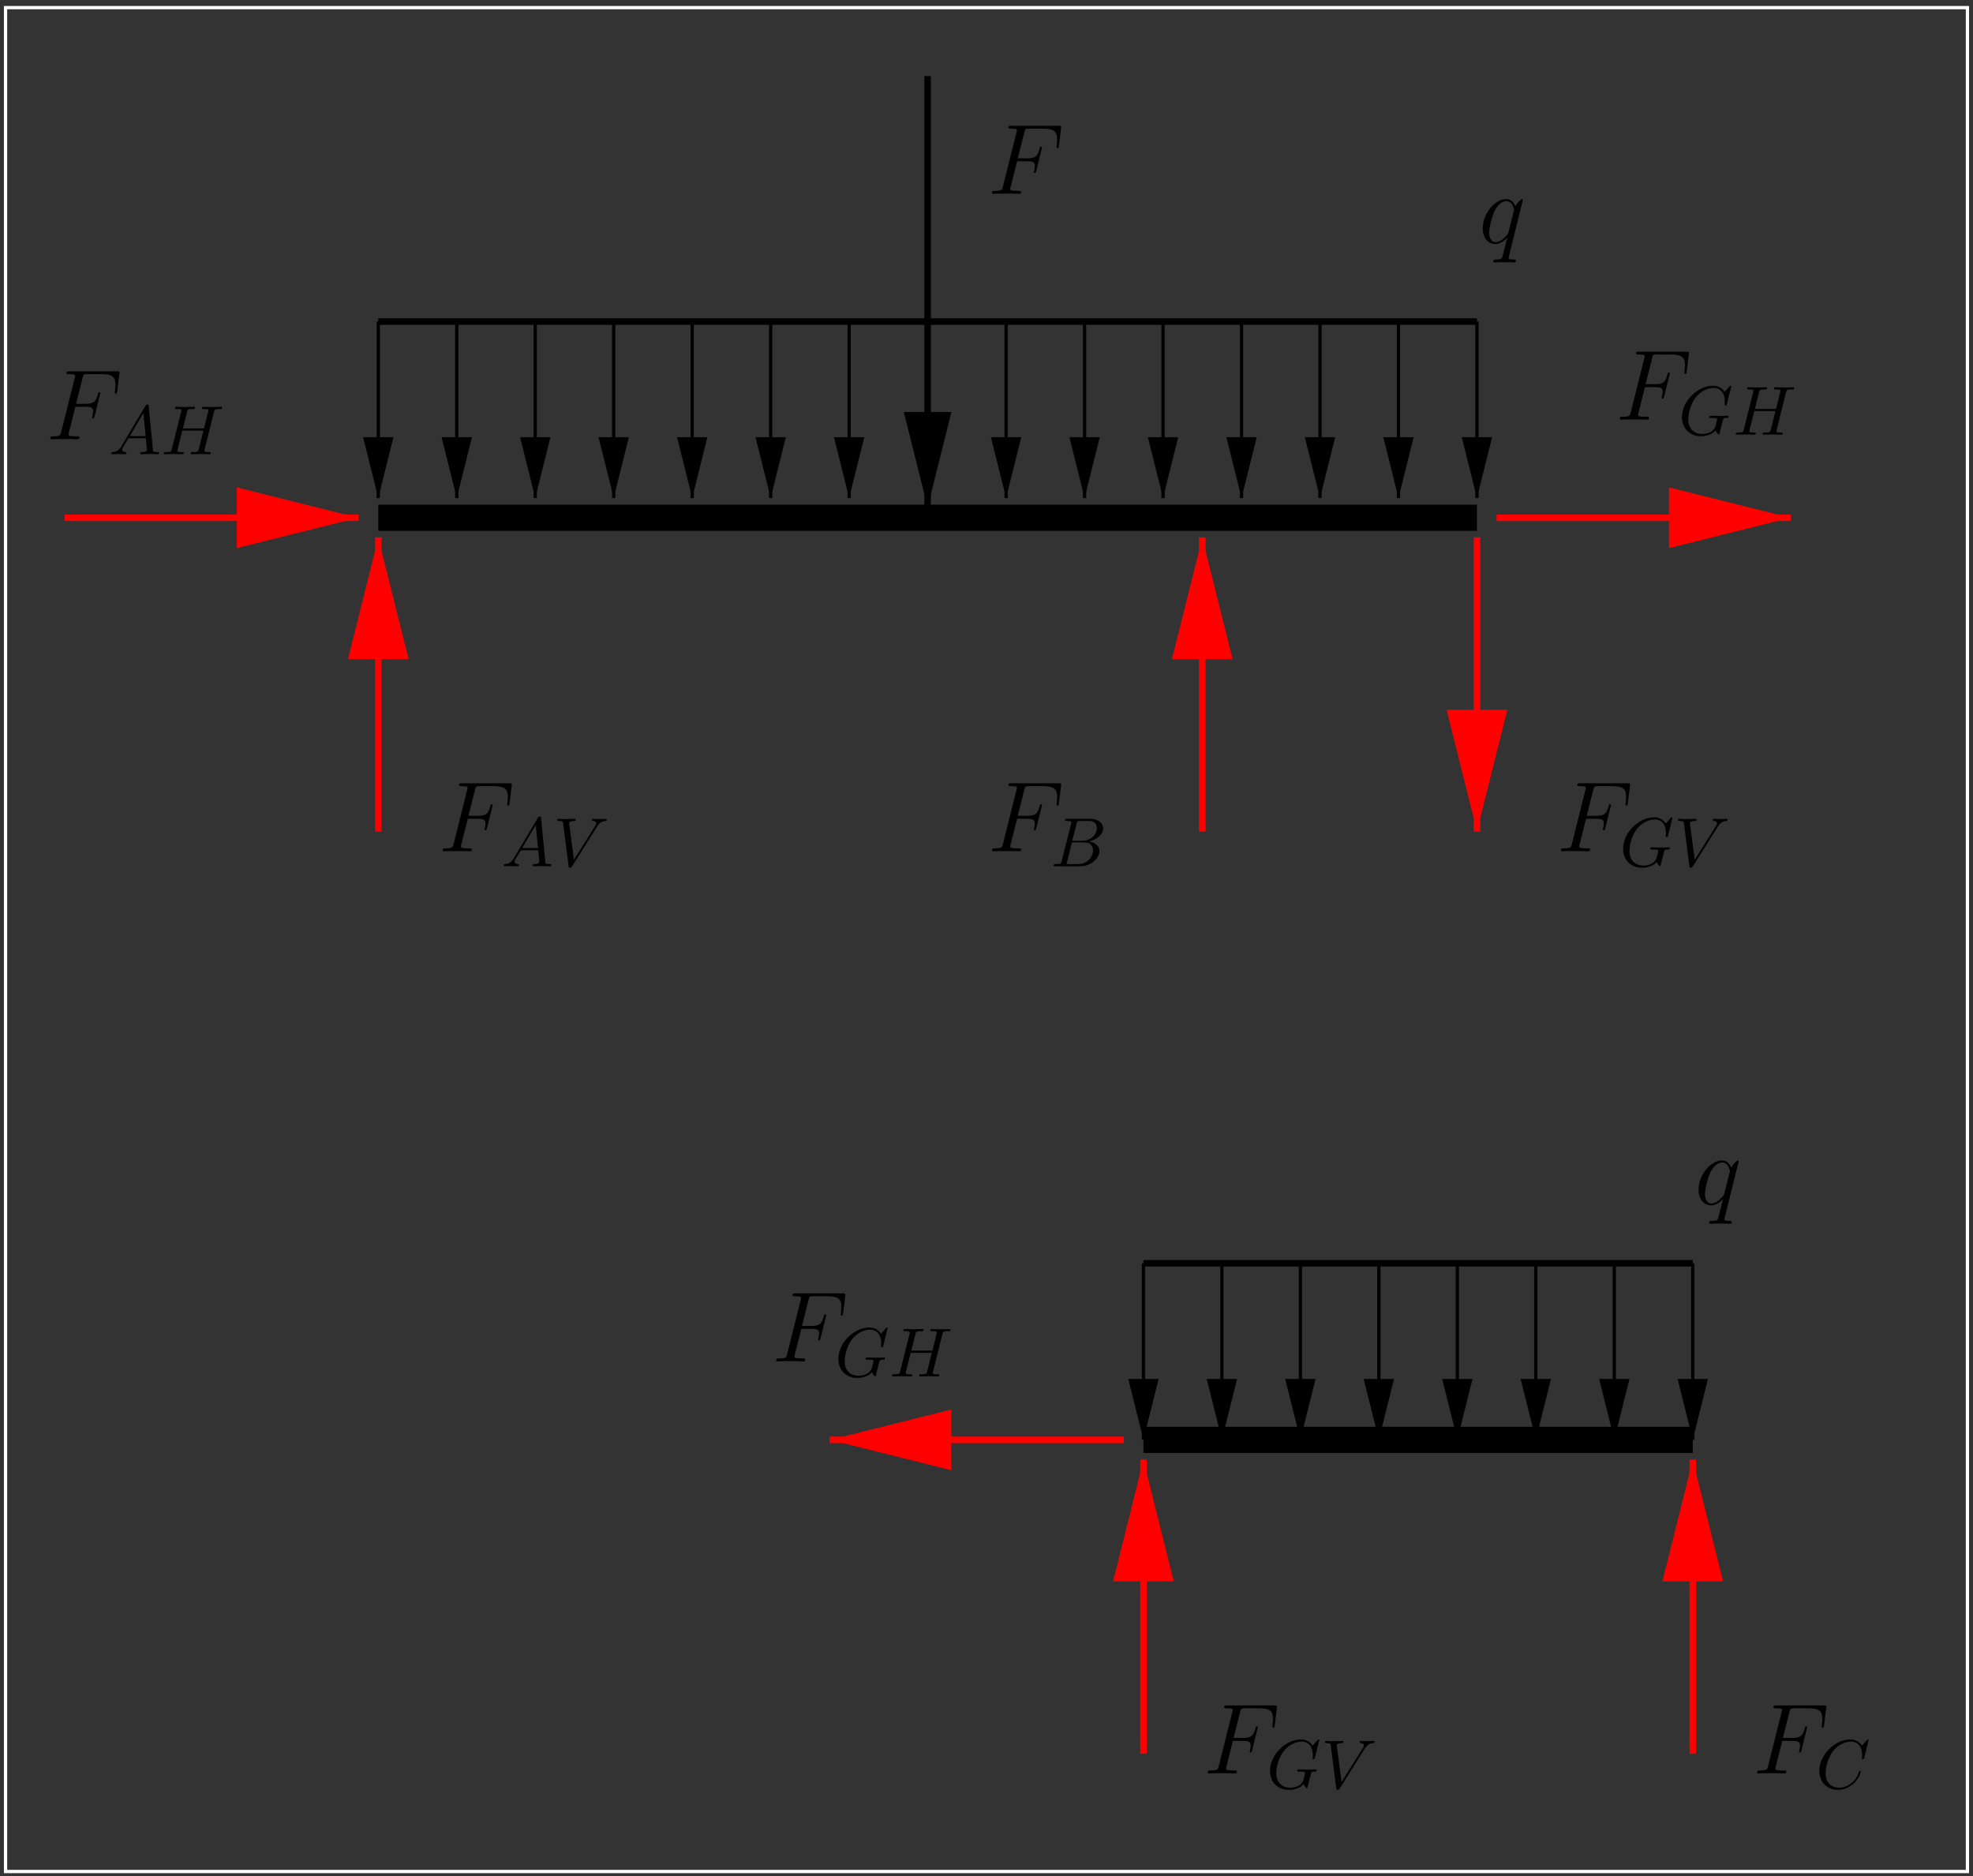 <?xml version="1.0" encoding="UTF-8"?>
<svg xmlns="http://www.w3.org/2000/svg" xmlns:xlink="http://www.w3.org/1999/xlink" width="283.46pt" height="269.54pt" viewBox="0 0 283.46 269.54" version="1.1">
<rect x="0" y="0" width="283.46" height="269.54" fill="#333333" stroke="none"/>
<defs>
<g>
<symbol overflow="visible" id="glyph0-0">
<path style="stroke:none;" d=""/>
</symbol>
<symbol overflow="visible" id="glyph0-1">
<path style="stroke:none;" d="M 6.328 -6.188 C 6.328 -6.25 6.266 -6.312 6.203 -6.312 C 6.078 -6.312 5.516 -5.797 5.25 -5.297 C 4.984 -5.938 4.547 -6.328 3.938 -6.328 C 2.312 -6.328 0.562 -4.234 0.562 -2.109 C 0.562 -0.688 1.391 0.141 2.359 0.141 C 3.125 0.141 3.766 -0.438 4.062 -0.766 L 4.078 -0.75 L 3.531 1.406 L 3.406 1.922 C 3.266 2.359 3.062 2.359 2.375 2.359 C 2.219 2.359 2.078 2.359 2.078 2.641 C 2.078 2.734 2.172 2.781 2.266 2.781 C 2.469 2.781 2.719 2.75 2.922 2.75 L 4.391 2.75 C 4.609 2.75 4.844 2.781 5.062 2.781 C 5.156 2.781 5.328 2.781 5.328 2.516 C 5.328 2.359 5.203 2.359 4.984 2.359 C 4.312 2.359 4.281 2.266 4.281 2.156 C 4.281 2.078 4.281 2.062 4.328 1.875 Z M 4.297 -1.703 C 4.234 -1.469 4.234 -1.438 4.031 -1.156 C 3.719 -0.766 3.078 -0.141 2.406 -0.141 C 1.828 -0.141 1.484 -0.672 1.484 -1.516 C 1.484 -2.312 1.938 -3.922 2.203 -4.516 C 2.703 -5.516 3.375 -6.031 3.938 -6.031 C 4.875 -6.031 5.062 -4.859 5.062 -4.75 C 5.062 -4.734 5.016 -4.547 5 -4.516 Z M 4.297 -1.703 "/>
</symbol>
<symbol overflow="visible" id="glyph0-2">
<path style="stroke:none;" d="M 4.266 -4.672 L 5.641 -4.672 C 6.734 -4.672 6.812 -4.438 6.812 -4.016 C 6.812 -3.828 6.781 -3.625 6.719 -3.312 C 6.688 -3.25 6.672 -3.188 6.672 -3.156 C 6.672 -3.062 6.734 -3 6.828 -3 C 6.938 -3 6.953 -3.062 7.016 -3.281 L 7.844 -6.625 C 7.844 -6.688 7.797 -6.766 7.703 -6.766 C 7.578 -6.766 7.562 -6.719 7.5 -6.469 C 7.203 -5.391 6.906 -5.094 5.672 -5.094 L 4.359 -5.094 L 5.297 -8.812 C 5.422 -9.312 5.453 -9.359 6.031 -9.359 L 7.953 -9.359 C 9.75 -9.359 10.016 -8.828 10.016 -7.797 C 10.016 -7.719 10.016 -7.406 9.969 -7.031 C 9.953 -6.969 9.922 -6.781 9.922 -6.734 C 9.922 -6.609 10 -6.562 10.078 -6.562 C 10.188 -6.562 10.234 -6.625 10.266 -6.891 L 10.578 -9.391 C 10.578 -9.438 10.594 -9.578 10.594 -9.609 C 10.594 -9.766 10.469 -9.766 10.219 -9.766 L 3.406 -9.766 C 3.141 -9.766 3 -9.766 3 -9.516 C 3 -9.359 3.094 -9.359 3.344 -9.359 C 4.234 -9.359 4.234 -9.25 4.234 -9.094 C 4.234 -9.016 4.219 -8.969 4.172 -8.812 L 2.234 -1.062 C 2.109 -0.562 2.078 -0.422 1.078 -0.422 C 0.797 -0.422 0.656 -0.422 0.656 -0.156 C 0.656 0 0.781 0 0.875 0 C 1.141 0 1.438 -0.031 1.703 -0.031 L 3.578 -0.031 C 3.891 -0.031 4.234 0 4.547 0 C 4.672 0 4.844 0 4.844 -0.266 C 4.844 -0.422 4.766 -0.422 4.453 -0.422 C 3.312 -0.422 3.281 -0.516 3.281 -0.734 C 3.281 -0.797 3.312 -0.922 3.344 -1.016 Z M 4.266 -4.672 "/>
</symbol>
<symbol overflow="visible" id="glyph1-0">
<path style="stroke:none;" d=""/>
</symbol>
<symbol overflow="visible" id="glyph1-1">
<path style="stroke:none;" d="M 1.594 -0.781 C 1.5 -0.391 1.469 -0.312 0.688 -0.312 C 0.516 -0.312 0.422 -0.312 0.422 -0.109 C 0.422 0 0.516 0 0.688 0 L 4.25 0 C 5.828 0 7 -1.172 7 -2.156 C 7 -2.875 6.422 -3.453 5.453 -3.562 C 6.484 -3.75 7.531 -4.484 7.531 -5.438 C 7.531 -6.172 6.875 -6.812 5.688 -6.812 L 2.328 -6.812 C 2.141 -6.812 2.047 -6.812 2.047 -6.609 C 2.047 -6.5 2.141 -6.5 2.328 -6.5 C 2.344 -6.5 2.531 -6.5 2.703 -6.484 C 2.875 -6.453 2.969 -6.453 2.969 -6.312 C 2.969 -6.281 2.953 -6.25 2.938 -6.125 Z M 3.094 -3.656 L 3.719 -6.125 C 3.812 -6.469 3.828 -6.5 4.25 -6.5 L 5.547 -6.5 C 6.422 -6.5 6.625 -5.906 6.625 -5.469 C 6.625 -4.594 5.766 -3.656 4.562 -3.656 Z M 2.656 -0.312 C 2.516 -0.312 2.5 -0.312 2.438 -0.312 C 2.328 -0.328 2.297 -0.344 2.297 -0.422 C 2.297 -0.453 2.297 -0.469 2.359 -0.641 L 3.047 -3.422 L 4.922 -3.422 C 5.875 -3.422 6.078 -2.688 6.078 -2.266 C 6.078 -1.281 5.188 -0.312 4 -0.312 Z M 2.656 -0.312 "/>
</symbol>
<symbol overflow="visible" id="glyph1-2">
<path style="stroke:none;" d="M 7.578 -6.922 C 7.578 -6.953 7.562 -7.031 7.469 -7.031 C 7.438 -7.031 7.422 -7.016 7.312 -6.906 L 6.625 -6.141 C 6.531 -6.281 6.078 -7.031 4.969 -7.031 C 2.734 -7.031 0.5 -4.828 0.5 -2.516 C 0.5 -0.875 1.672 0.219 3.203 0.219 C 4.062 0.219 4.828 -0.172 5.359 -0.641 C 6.281 -1.453 6.453 -2.359 6.453 -2.391 C 6.453 -2.5 6.344 -2.5 6.328 -2.5 C 6.266 -2.5 6.219 -2.469 6.203 -2.391 C 6.109 -2.109 5.875 -1.391 5.188 -0.812 C 4.5 -0.266 3.875 -0.094 3.359 -0.094 C 2.469 -0.094 1.406 -0.609 1.406 -2.156 C 1.406 -2.734 1.609 -4.344 2.609 -5.516 C 3.219 -6.219 4.156 -6.719 5.047 -6.719 C 6.062 -6.719 6.656 -5.953 6.656 -4.797 C 6.656 -4.391 6.625 -4.391 6.625 -4.281 C 6.625 -4.188 6.734 -4.188 6.766 -4.188 C 6.891 -4.188 6.891 -4.203 6.953 -4.391 Z M 7.578 -6.922 "/>
</symbol>
<symbol overflow="visible" id="glyph1-3">
<path style="stroke:none;" d="M 1.781 -1.141 C 1.391 -0.484 1 -0.344 0.562 -0.312 C 0.438 -0.297 0.344 -0.297 0.344 -0.109 C 0.344 -0.047 0.406 0 0.484 0 C 0.75 0 1.062 -0.031 1.328 -0.031 C 1.672 -0.031 2.016 0 2.328 0 C 2.391 0 2.516 0 2.516 -0.188 C 2.516 -0.297 2.438 -0.312 2.359 -0.312 C 2.141 -0.328 1.891 -0.406 1.891 -0.656 C 1.891 -0.781 1.953 -0.891 2.031 -1.031 L 2.797 -2.297 L 5.297 -2.297 C 5.312 -2.094 5.453 -0.734 5.453 -0.641 C 5.453 -0.344 4.938 -0.312 4.734 -0.312 C 4.594 -0.312 4.5 -0.312 4.5 -0.109 C 4.5 0 4.609 0 4.641 0 C 5.047 0 5.469 -0.031 5.875 -0.031 C 6.125 -0.031 6.766 0 7.016 0 C 7.062 0 7.188 0 7.188 -0.203 C 7.188 -0.312 7.094 -0.312 6.953 -0.312 C 6.344 -0.312 6.344 -0.375 6.312 -0.672 L 5.703 -6.891 C 5.688 -7.094 5.688 -7.141 5.516 -7.141 C 5.359 -7.141 5.312 -7.062 5.25 -6.969 Z M 2.984 -2.609 L 4.938 -5.906 L 5.266 -2.609 Z M 2.984 -2.609 "/>
</symbol>
<symbol overflow="visible" id="glyph1-4">
<path style="stroke:none;" d="M 7.609 -6.047 C 7.703 -6.406 7.719 -6.5 8.438 -6.5 C 8.703 -6.5 8.781 -6.5 8.781 -6.703 C 8.781 -6.812 8.672 -6.812 8.641 -6.812 C 8.359 -6.812 7.641 -6.781 7.359 -6.781 C 7.078 -6.781 6.375 -6.812 6.078 -6.812 C 6 -6.812 5.891 -6.812 5.891 -6.609 C 5.891 -6.5 5.984 -6.5 6.172 -6.5 C 6.188 -6.5 6.375 -6.5 6.547 -6.484 C 6.734 -6.453 6.812 -6.453 6.812 -6.312 C 6.812 -6.281 6.812 -6.266 6.781 -6.125 L 6.188 -3.703 L 3.141 -3.703 L 3.734 -6.047 C 3.812 -6.406 3.844 -6.5 4.562 -6.5 C 4.828 -6.5 4.906 -6.5 4.906 -6.703 C 4.906 -6.812 4.797 -6.812 4.766 -6.812 C 4.484 -6.812 3.766 -6.781 3.484 -6.781 C 3.203 -6.781 2.5 -6.812 2.203 -6.812 C 2.125 -6.812 2.016 -6.812 2.016 -6.609 C 2.016 -6.5 2.109 -6.5 2.297 -6.5 C 2.312 -6.5 2.5 -6.5 2.672 -6.484 C 2.844 -6.453 2.938 -6.453 2.938 -6.312 C 2.938 -6.281 2.938 -6.25 2.906 -6.125 L 1.562 -0.781 C 1.469 -0.391 1.453 -0.312 0.656 -0.312 C 0.484 -0.312 0.391 -0.312 0.391 -0.109 C 0.391 0 0.516 0 0.531 0 C 0.812 0 1.516 -0.031 1.797 -0.031 C 2 -0.031 2.219 -0.016 2.438 -0.016 C 2.656 -0.016 2.875 0 3.078 0 C 3.156 0 3.281 0 3.281 -0.203 C 3.281 -0.312 3.188 -0.312 3 -0.312 C 2.625 -0.312 2.359 -0.312 2.359 -0.484 C 2.359 -0.547 2.375 -0.594 2.375 -0.656 L 3.062 -3.391 L 6.094 -3.391 C 5.688 -1.734 5.453 -0.781 5.406 -0.641 C 5.312 -0.312 5.125 -0.312 4.5 -0.312 C 4.359 -0.312 4.266 -0.312 4.266 -0.109 C 4.266 0 4.391 0 4.406 0 C 4.688 0 5.391 -0.031 5.672 -0.031 C 5.875 -0.031 6.094 -0.016 6.312 -0.016 C 6.531 -0.016 6.75 0 6.953 0 C 7.031 0 7.156 0 7.156 -0.203 C 7.156 -0.312 7.062 -0.312 6.875 -0.312 C 6.516 -0.312 6.234 -0.312 6.234 -0.484 C 6.234 -0.547 6.25 -0.594 6.266 -0.656 Z M 7.609 -6.047 "/>
</symbol>
<symbol overflow="visible" id="glyph1-5">
<path style="stroke:none;" d="M 6.266 -5.672 C 6.75 -6.453 7.172 -6.484 7.531 -6.5 C 7.656 -6.516 7.672 -6.672 7.672 -6.688 C 7.672 -6.766 7.609 -6.812 7.531 -6.812 C 7.281 -6.812 6.984 -6.781 6.719 -6.781 C 6.391 -6.781 6.047 -6.812 5.734 -6.812 C 5.672 -6.812 5.547 -6.812 5.547 -6.625 C 5.547 -6.516 5.625 -6.5 5.703 -6.5 C 5.969 -6.484 6.156 -6.375 6.156 -6.172 C 6.156 -6.016 6.016 -5.797 6.016 -5.797 L 2.953 -0.922 L 2.266 -6.203 C 2.266 -6.375 2.5 -6.5 2.953 -6.5 C 3.094 -6.5 3.203 -6.5 3.203 -6.703 C 3.203 -6.781 3.125 -6.812 3.078 -6.812 C 2.672 -6.812 2.25 -6.781 1.828 -6.781 C 1.656 -6.781 1.469 -6.781 1.281 -6.781 C 1.109 -6.781 0.922 -6.812 0.75 -6.812 C 0.672 -6.812 0.562 -6.812 0.562 -6.625 C 0.562 -6.5 0.641 -6.5 0.812 -6.5 C 1.359 -6.5 1.375 -6.406 1.406 -6.156 L 2.188 -0.016 C 2.219 0.188 2.266 0.219 2.391 0.219 C 2.547 0.219 2.594 0.172 2.672 0.047 Z M 6.266 -5.672 "/>
</symbol>
<symbol overflow="visible" id="glyph1-6">
<path style="stroke:none;" d="M 7.578 -6.922 C 7.578 -6.953 7.562 -7.031 7.469 -7.031 C 7.438 -7.031 7.422 -7.016 7.312 -6.906 L 6.625 -6.141 C 6.531 -6.281 6.078 -7.031 4.969 -7.031 C 2.734 -7.031 0.5 -4.828 0.5 -2.516 C 0.5 -0.922 1.609 0.219 3.219 0.219 C 3.656 0.219 4.109 0.125 4.469 -0.016 C 4.969 -0.219 5.156 -0.422 5.328 -0.625 C 5.422 -0.375 5.688 -0.016 5.781 -0.016 C 5.828 -0.016 5.859 -0.047 5.859 -0.047 C 5.875 -0.062 5.969 -0.453 6.016 -0.656 L 6.203 -1.422 C 6.25 -1.594 6.297 -1.766 6.344 -1.938 C 6.453 -2.375 6.453 -2.406 7.031 -2.406 C 7.078 -2.406 7.188 -2.422 7.188 -2.609 C 7.188 -2.688 7.141 -2.719 7.062 -2.719 C 6.828 -2.719 6.234 -2.688 6.016 -2.688 C 5.703 -2.688 4.922 -2.719 4.609 -2.719 C 4.531 -2.719 4.406 -2.719 4.406 -2.516 C 4.406 -2.406 4.484 -2.406 4.703 -2.406 C 4.719 -2.406 5 -2.406 5.234 -2.391 C 5.5 -2.359 5.547 -2.328 5.547 -2.203 C 5.547 -2.109 5.438 -1.672 5.328 -1.297 C 5.047 -0.203 3.766 -0.094 3.406 -0.094 C 2.453 -0.094 1.406 -0.656 1.406 -2.188 C 1.406 -2.5 1.5 -4.141 2.547 -5.438 C 3.094 -6.109 4.062 -6.719 5.047 -6.719 C 6.062 -6.719 6.656 -5.953 6.656 -4.797 C 6.656 -4.391 6.625 -4.391 6.625 -4.281 C 6.625 -4.188 6.734 -4.188 6.766 -4.188 C 6.891 -4.188 6.891 -4.203 6.953 -4.391 Z M 7.578 -6.922 "/>
</symbol>
</g>
<clipPath id="clip1">
  <path d="M 132 10 L 134 10 L 134 74 L 132 74 Z M 132 10 "/>
</clipPath>
<clipPath id="clip2">
  <path d="M 0 0.039 L 283.398 0.039 L 283.398 269.539 L 0 269.539 Z M 133.961 73.629 L 132.645 73.629 L 130.453 59.66 L 136.09 59.66 Z M 133.961 73.629 "/>
</clipPath>
<clipPath id="clip3">
  <path d="M 166 45 L 168 45 L 168 72 L 166 72 Z M 166 45 "/>
</clipPath>
<clipPath id="clip4">
  <path d="M 0 0.039 L 283.398 0.039 L 283.398 269.539 L 0 269.539 Z M 167.535 72 L 166.656 72 L 165.215 63.043 L 168.973 63.043 Z M 167.535 72 "/>
</clipPath>
<clipPath id="clip5">
  <path d="M 155 45 L 157 45 L 157 72 L 155 72 Z M 155 45 "/>
</clipPath>
<clipPath id="clip6">
  <path d="M 0 0.039 L 283.398 0.039 L 283.398 269.539 L 0 269.539 Z M 156.258 72 L 155.383 72 L 153.941 63.043 L 157.699 63.043 Z M 156.258 72 "/>
</clipPath>
<clipPath id="clip7">
  <path d="M 144 45 L 145 45 L 145 72 L 144 72 Z M 144 45 "/>
</clipPath>
<clipPath id="clip8">
  <path d="M 0 0.039 L 283.398 0.039 L 283.398 269.539 L 0 269.539 Z M 144.984 72 L 144.105 72 L 142.668 63.043 L 146.426 63.043 Z M 144.984 72 "/>
</clipPath>
<clipPath id="clip9">
  <path d="M 133 45 L 134 45 L 134 72 L 133 72 Z M 133 45 "/>
</clipPath>
<clipPath id="clip10">
  <path d="M 0 0.039 L 283.398 0.039 L 283.398 269.539 L 0 269.539 Z M 133.711 72 L 132.832 72 L 131.391 63.043 L 135.148 63.043 Z M 133.711 72 "/>
</clipPath>
<clipPath id="clip11">
  <path d="M 121 45 L 123 45 L 123 72 L 121 72 Z M 121 45 "/>
</clipPath>
<clipPath id="clip12">
  <path d="M 0 0.039 L 283.398 0.039 L 283.398 269.539 L 0 269.539 Z M 122.438 72 L 121.559 72 L 120.117 63.043 L 123.875 63.043 Z M 122.438 72 "/>
</clipPath>
<clipPath id="clip13">
  <path d="M 110 45 L 111 45 L 111 72 L 110 72 Z M 110 45 "/>
</clipPath>
<clipPath id="clip14">
  <path d="M 0 0.039 L 283.398 0.039 L 283.398 269.539 L 0 269.539 Z M 111.16 72 L 110.285 72 L 108.844 63.043 L 112.602 63.043 Z M 111.16 72 "/>
</clipPath>
<clipPath id="clip15">
  <path d="M 99 45 L 100 45 L 100 72 L 99 72 Z M 99 45 "/>
</clipPath>
<clipPath id="clip16">
  <path d="M 0 0.039 L 283.398 0.039 L 283.398 269.539 L 0 269.539 Z M 99.887 72 L 99.008 72 L 97.57 63.043 L 101.328 63.043 Z M 99.887 72 "/>
</clipPath>
<clipPath id="clip17">
  <path d="M 87 45 L 89 45 L 89 72 L 87 72 Z M 87 45 "/>
</clipPath>
<clipPath id="clip18">
  <path d="M 0 0.039 L 283.398 0.039 L 283.398 269.539 L 0 269.539 Z M 88.613 72 L 87.734 72 L 86.293 63.043 L 90.051 63.043 Z M 88.613 72 "/>
</clipPath>
<clipPath id="clip19">
  <path d="M 76 45 L 78 45 L 78 72 L 76 72 Z M 76 45 "/>
</clipPath>
<clipPath id="clip20">
  <path d="M 0 0.039 L 283.398 0.039 L 283.398 269.539 L 0 269.539 Z M 77.336 72 L 76.461 72 L 75.02 63.043 L 78.777 63.043 Z M 77.336 72 "/>
</clipPath>
<clipPath id="clip21">
  <path d="M 65 45 L 66 45 L 66 72 L 65 72 Z M 65 45 "/>
</clipPath>
<clipPath id="clip22">
  <path d="M 0 0.039 L 283.398 0.039 L 283.398 269.539 L 0 269.539 Z M 66.062 72 L 65.184 72 L 63.746 63.043 L 67.504 63.043 Z M 66.062 72 "/>
</clipPath>
<clipPath id="clip23">
  <path d="M 54 45 L 55 45 L 55 72 L 54 72 Z M 54 45 "/>
</clipPath>
<clipPath id="clip24">
  <path d="M 0 0.039 L 283.398 0.039 L 283.398 269.539 L 0 269.539 Z M 54.789 72 L 53.91 72 L 52.469 63.043 L 56.227 63.043 Z M 54.789 72 "/>
</clipPath>
<clipPath id="clip25">
  <path d="M 178 45 L 179 45 L 179 72 L 178 72 Z M 178 45 "/>
</clipPath>
<clipPath id="clip26">
  <path d="M 0 0.039 L 283.398 0.039 L 283.398 269.539 L 0 269.539 Z M 178.809 72 L 177.93 72 L 176.492 63.043 L 180.25 63.043 Z M 178.809 72 "/>
</clipPath>
<clipPath id="clip27">
  <path d="M 189 45 L 190 45 L 190 72 L 189 72 Z M 189 45 "/>
</clipPath>
<clipPath id="clip28">
  <path d="M 0 0.039 L 283.398 0.039 L 283.398 269.539 L 0 269.539 Z M 190.082 72 L 189.207 72 L 187.766 63.043 L 191.523 63.043 Z M 190.082 72 "/>
</clipPath>
<clipPath id="clip29">
  <path d="M 200 45 L 202 45 L 202 72 L 200 72 Z M 200 45 "/>
</clipPath>
<clipPath id="clip30">
  <path d="M 0 0.039 L 283.398 0.039 L 283.398 269.539 L 0 269.539 Z M 201.355 72 L 200.48 72 L 199.039 63.043 L 202.797 63.043 Z M 201.355 72 "/>
</clipPath>
<clipPath id="clip31">
  <path d="M 211 45 L 213 45 L 213 72 L 211 72 Z M 211 45 "/>
</clipPath>
<clipPath id="clip32">
  <path d="M 0 0.039 L 283.398 0.039 L 283.398 269.539 L 0 269.539 Z M 212.633 72 L 211.754 72 L 210.312 63.043 L 214.07 63.043 Z M 212.633 72 "/>
</clipPath>
<clipPath id="clip33">
  <path d="M 53 76 L 55 76 L 55 120 L 53 120 Z M 53 76 "/>
</clipPath>
<clipPath id="clip34">
  <path d="M 0 0.039 L 283.398 0.039 L 283.398 269.539 L 0 269.539 Z M 53.723 76.574 L 55.039 76.574 L 58.109 94.238 L 50.59 94.238 Z M 53.723 76.574 "/>
</clipPath>
<clipPath id="clip35">
  <path d="M 8 73 L 52 73 L 52 75 L 8 75 Z M 8 73 "/>
</clipPath>
<clipPath id="clip36">
  <path d="M 0 0.039 L 283.398 0.039 L 283.398 269.539 L 0 269.539 Z M 52.219 73.754 L 52.219 75.07 L 34.492 78.141 L 34.492 70.621 Z M 52.219 73.754 "/>
</clipPath>
<clipPath id="clip37">
  <path d="M 172 76 L 174 76 L 174 120 L 172 120 Z M 172 76 "/>
</clipPath>
<clipPath id="clip38">
  <path d="M 0 0.039 L 283.398 0.039 L 283.398 269.539 L 0 269.539 Z M 172.105 76.574 L 173.422 76.574 L 176.492 94.238 L 168.973 94.238 Z M 172.105 76.574 "/>
</clipPath>
<clipPath id="clip39">
  <path d="M 211 76 L 213 76 L 213 120 L 211 120 Z M 211 76 "/>
</clipPath>
<clipPath id="clip40">
  <path d="M 0 0.039 L 283.398 0.039 L 283.398 269.539 L 0 269.539 Z M 212.883 120.168 L 211.566 120.168 L 208.434 102.441 L 215.953 102.441 Z M 212.883 120.168 "/>
</clipPath>
<clipPath id="clip41">
  <path d="M 214 73 L 258 73 L 258 75 L 214 75 Z M 214 73 "/>
</clipPath>
<clipPath id="clip42">
  <path d="M 0 0.039 L 283.398 0.039 L 283.398 269.539 L 0 269.539 Z M 257.98 73.754 L 257.98 75.07 L 240.254 78.141 L 240.254 70.621 Z M 257.98 73.754 "/>
</clipPath>
<clipPath id="clip43">
  <path d="M 118 206 L 162 206 L 162 208 L 118 208 Z M 118 206 "/>
</clipPath>
<clipPath id="clip44">
  <path d="M 0 0.039 L 283.398 0.039 L 283.398 269.539 L 0 269.539 Z M 118.551 207.547 L 118.551 206.23 L 136.215 203.098 L 136.215 210.617 Z M 118.551 207.547 "/>
</clipPath>
<clipPath id="clip45">
  <path d="M 242 181 L 244 181 L 244 208 L 242 208 Z M 242 181 "/>
</clipPath>
<clipPath id="clip46">
  <path d="M 0 0.039 L 283.398 0.039 L 283.398 269.539 L 0 269.539 Z M 243.637 207.297 L 242.762 207.297 L 241.32 198.34 L 245.078 198.34 Z M 243.637 207.297 "/>
</clipPath>
<clipPath id="clip47">
  <path d="M 231 181 L 233 181 L 233 208 L 231 208 Z M 231 181 "/>
</clipPath>
<clipPath id="clip48">
  <path d="M 0 0.039 L 283.398 0.039 L 283.398 269.539 L 0 269.539 Z M 232.363 207.297 L 231.484 207.297 L 230.047 198.34 L 233.805 198.34 Z M 232.363 207.297 "/>
</clipPath>
<clipPath id="clip49">
  <path d="M 220 181 L 221 181 L 221 208 L 220 208 Z M 220 181 "/>
</clipPath>
<clipPath id="clip50">
  <path d="M 0 0.039 L 283.398 0.039 L 283.398 269.539 L 0 269.539 Z M 221.09 207.297 L 220.211 207.297 L 218.77 198.34 L 222.527 198.34 Z M 221.09 207.297 "/>
</clipPath>
<clipPath id="clip51">
  <path d="M 209 181 L 210 181 L 210 208 L 209 208 Z M 209 181 "/>
</clipPath>
<clipPath id="clip52">
  <path d="M 0 0.039 L 283.398 0.039 L 283.398 269.539 L 0 269.539 Z M 209.812 207.297 L 208.938 207.297 L 207.496 198.34 L 211.254 198.34 Z M 209.812 207.297 "/>
</clipPath>
<clipPath id="clip53">
  <path d="M 197 181 L 199 181 L 199 208 L 197 208 Z M 197 181 "/>
</clipPath>
<clipPath id="clip54">
  <path d="M 0 0.039 L 283.398 0.039 L 283.398 269.539 L 0 269.539 Z M 198.539 207.297 L 197.66 207.297 L 196.223 198.34 L 199.98 198.34 Z M 198.539 207.297 "/>
</clipPath>
<clipPath id="clip55">
  <path d="M 186 181 L 188 181 L 188 208 L 186 208 Z M 186 181 "/>
</clipPath>
<clipPath id="clip56">
  <path d="M 0 0.039 L 283.398 0.039 L 283.398 269.539 L 0 269.539 Z M 187.266 207.297 L 186.387 207.297 L 184.945 198.34 L 188.703 198.34 Z M 187.266 207.297 "/>
</clipPath>
<clipPath id="clip57">
  <path d="M 175 181 L 176 181 L 176 208 L 175 208 Z M 175 181 "/>
</clipPath>
<clipPath id="clip58">
  <path d="M 0 0.039 L 283.398 0.039 L 283.398 269.539 L 0 269.539 Z M 175.988 207.297 L 175.113 207.297 L 173.672 198.34 L 177.43 198.34 Z M 175.988 207.297 "/>
</clipPath>
<clipPath id="clip59">
  <path d="M 164 181 L 165 181 L 165 208 L 164 208 Z M 164 181 "/>
</clipPath>
<clipPath id="clip60">
  <path d="M 0 0.039 L 283.398 0.039 L 283.398 269.539 L 0 269.539 Z M 164.715 207.297 L 163.84 207.297 L 162.398 198.34 L 166.156 198.34 Z M 164.715 207.297 "/>
</clipPath>
<clipPath id="clip61">
  <path d="M 163 209 L 165 209 L 165 253 L 163 253 Z M 163 209 "/>
</clipPath>
<clipPath id="clip62">
  <path d="M 0 0.039 L 283.398 0.039 L 283.398 269.539 L 0 269.539 Z M 163.648 209.051 L 164.965 209.051 L 168.035 226.715 L 160.52 226.715 Z M 163.648 209.051 "/>
</clipPath>
<clipPath id="clip63">
  <path d="M 242 209 L 244 209 L 244 253 L 242 253 Z M 242 209 "/>
</clipPath>
<clipPath id="clip64">
  <path d="M 0 0.039 L 283.398 0.039 L 283.398 269.539 L 0 269.539 Z M 242.57 209.051 L 243.887 209.051 L 246.957 226.715 L 239.441 226.715 Z M 242.57 209.051 "/>
</clipPath>
<clipPath id="clip65">
  <path d="M 0 0.039 L 283 0.039 L 283 269.539 L 0 269.539 Z M 0 0.039 "/>
</clipPath>
</defs>
<g id="surface1">
<g clip-path="url(#clip1)" clip-rule="nonzero">
<g clip-path="url(#clip2)" clip-rule="evenodd">
<path style="fill:none;stroke-width:9.395;stroke-linecap:butt;stroke-linejoin:miter;stroke:rgb(0%,0%,0%);stroke-opacity:1;stroke-miterlimit:10;" d="M 1332.695 2586.103 L 1332.695 1965.986 " transform="matrix(0.1,0,0,-0.1,0,269.54)"/>
</g>
</g>
<path style="fill-rule:evenodd;fill:rgb(0%,0%,0%);fill-opacity:1;stroke-width:9.395;stroke-linecap:butt;stroke-linejoin:miter;stroke:rgb(0%,0%,0%);stroke-opacity:1;stroke-miterlimit:10;" d="M 1304.531 2098.798 L 1332.695 1986.025 L 1360.898 2098.798 Z M 1304.531 2098.798 " transform="matrix(0.1,0,0,-0.1,0,269.54)"/>
<path style="fill:none;stroke-width:9.395;stroke-linecap:butt;stroke-linejoin:miter;stroke:rgb(0%,0%,0%);stroke-opacity:1;stroke-miterlimit:10;" d="M 543.477 2233.447 L 2121.914 2233.447 " transform="matrix(0.1,0,0,-0.1,0,269.54)"/>
<g clip-path="url(#clip3)" clip-rule="nonzero">
<g clip-path="url(#clip4)" clip-rule="evenodd">
<path style="fill:none;stroke-width:4.698;stroke-linecap:butt;stroke-linejoin:miter;stroke:rgb(0%,0%,0%);stroke-opacity:1;stroke-miterlimit:10;" d="M 1670.938 2233.447 L 1670.938 1979.775 " transform="matrix(0.1,0,0,-0.1,0,269.54)"/>
</g>
</g>
<path style="fill-rule:evenodd;fill:rgb(0%,0%,0%);fill-opacity:1;stroke-width:4.698;stroke-linecap:butt;stroke-linejoin:miter;stroke:rgb(0%,0%,0%);stroke-opacity:1;stroke-miterlimit:10;" d="M 1652.148 2064.97 L 1670.938 1989.775 L 1689.727 2064.97 Z M 1652.148 2064.97 " transform="matrix(0.1,0,0,-0.1,0,269.54)"/>
<g clip-path="url(#clip5)" clip-rule="nonzero">
<g clip-path="url(#clip6)" clip-rule="evenodd">
<path style="fill:none;stroke-width:4.698;stroke-linecap:butt;stroke-linejoin:miter;stroke:rgb(0%,0%,0%);stroke-opacity:1;stroke-miterlimit:10;" d="M 1558.203 2233.447 L 1558.203 1979.775 " transform="matrix(0.1,0,0,-0.1,0,269.54)"/>
</g>
</g>
<path style="fill-rule:evenodd;fill:rgb(0%,0%,0%);fill-opacity:1;stroke-width:4.698;stroke-linecap:butt;stroke-linejoin:miter;stroke:rgb(0%,0%,0%);stroke-opacity:1;stroke-miterlimit:10;" d="M 1539.414 2064.97 L 1558.203 1989.775 L 1576.992 2064.97 Z M 1539.414 2064.97 " transform="matrix(0.1,0,0,-0.1,0,269.54)"/>
<g clip-path="url(#clip7)" clip-rule="nonzero">
<g clip-path="url(#clip8)" clip-rule="evenodd">
<path style="fill:none;stroke-width:4.698;stroke-linecap:butt;stroke-linejoin:miter;stroke:rgb(0%,0%,0%);stroke-opacity:1;stroke-miterlimit:10;" d="M 1445.469 2233.447 L 1445.469 1979.775 " transform="matrix(0.1,0,0,-0.1,0,269.54)"/>
</g>
</g>
<path style="fill-rule:evenodd;fill:rgb(0%,0%,0%);fill-opacity:1;stroke-width:4.698;stroke-linecap:butt;stroke-linejoin:miter;stroke:rgb(0%,0%,0%);stroke-opacity:1;stroke-miterlimit:10;" d="M 1426.68 2064.97 L 1445.469 1989.775 L 1464.258 2064.97 Z M 1426.68 2064.97 " transform="matrix(0.1,0,0,-0.1,0,269.54)"/>
<g clip-path="url(#clip9)" clip-rule="nonzero">
<g clip-path="url(#clip10)" clip-rule="evenodd">
<path style="fill:none;stroke-width:4.698;stroke-linecap:butt;stroke-linejoin:miter;stroke:rgb(0%,0%,0%);stroke-opacity:1;stroke-miterlimit:10;" d="M 1332.695 2233.447 L 1332.695 1979.775 " transform="matrix(0.1,0,0,-0.1,0,269.54)"/>
</g>
</g>
<path style="fill-rule:evenodd;fill:rgb(0%,0%,0%);fill-opacity:1;stroke-width:4.698;stroke-linecap:butt;stroke-linejoin:miter;stroke:rgb(0%,0%,0%);stroke-opacity:1;stroke-miterlimit:10;" d="M 1313.906 2064.97 L 1332.695 1989.775 L 1351.484 2064.97 Z M 1313.906 2064.97 " transform="matrix(0.1,0,0,-0.1,0,269.54)"/>
<g clip-path="url(#clip11)" clip-rule="nonzero">
<g clip-path="url(#clip12)" clip-rule="evenodd">
<path style="fill:none;stroke-width:4.698;stroke-linecap:butt;stroke-linejoin:miter;stroke:rgb(0%,0%,0%);stroke-opacity:1;stroke-miterlimit:10;" d="M 1219.961 2233.447 L 1219.961 1979.775 " transform="matrix(0.1,0,0,-0.1,0,269.54)"/>
</g>
</g>
<path style="fill-rule:evenodd;fill:rgb(0%,0%,0%);fill-opacity:1;stroke-width:4.698;stroke-linecap:butt;stroke-linejoin:miter;stroke:rgb(0%,0%,0%);stroke-opacity:1;stroke-miterlimit:10;" d="M 1201.172 2064.97 L 1219.961 1989.775 L 1238.75 2064.97 Z M 1201.172 2064.97 " transform="matrix(0.1,0,0,-0.1,0,269.54)"/>
<g clip-path="url(#clip13)" clip-rule="nonzero">
<g clip-path="url(#clip14)" clip-rule="evenodd">
<path style="fill:none;stroke-width:4.698;stroke-linecap:butt;stroke-linejoin:miter;stroke:rgb(0%,0%,0%);stroke-opacity:1;stroke-miterlimit:10;" d="M 1107.227 2233.447 L 1107.227 1979.775 " transform="matrix(0.1,0,0,-0.1,0,269.54)"/>
</g>
</g>
<path style="fill-rule:evenodd;fill:rgb(0%,0%,0%);fill-opacity:1;stroke-width:4.698;stroke-linecap:butt;stroke-linejoin:miter;stroke:rgb(0%,0%,0%);stroke-opacity:1;stroke-miterlimit:10;" d="M 1088.438 2064.97 L 1107.227 1989.775 L 1126.016 2064.97 Z M 1088.438 2064.97 " transform="matrix(0.1,0,0,-0.1,0,269.54)"/>
<g clip-path="url(#clip15)" clip-rule="nonzero">
<g clip-path="url(#clip16)" clip-rule="evenodd">
<path style="fill:none;stroke-width:4.698;stroke-linecap:butt;stroke-linejoin:miter;stroke:rgb(0%,0%,0%);stroke-opacity:1;stroke-miterlimit:10;" d="M 994.492 2233.447 L 994.492 1979.775 " transform="matrix(0.1,0,0,-0.1,0,269.54)"/>
</g>
</g>
<path style="fill-rule:evenodd;fill:rgb(0%,0%,0%);fill-opacity:1;stroke-width:4.698;stroke-linecap:butt;stroke-linejoin:miter;stroke:rgb(0%,0%,0%);stroke-opacity:1;stroke-miterlimit:10;" d="M 975.703 2064.97 L 994.492 1989.775 L 1013.281 2064.97 Z M 975.703 2064.97 " transform="matrix(0.1,0,0,-0.1,0,269.54)"/>
<g clip-path="url(#clip17)" clip-rule="nonzero">
<g clip-path="url(#clip18)" clip-rule="evenodd">
<path style="fill:none;stroke-width:4.698;stroke-linecap:butt;stroke-linejoin:miter;stroke:rgb(0%,0%,0%);stroke-opacity:1;stroke-miterlimit:10;" d="M 881.719 2233.447 L 881.719 1979.775 " transform="matrix(0.1,0,0,-0.1,0,269.54)"/>
</g>
</g>
<path style="fill-rule:evenodd;fill:rgb(0%,0%,0%);fill-opacity:1;stroke-width:4.698;stroke-linecap:butt;stroke-linejoin:miter;stroke:rgb(0%,0%,0%);stroke-opacity:1;stroke-miterlimit:10;" d="M 862.93 2064.97 L 881.719 1989.775 L 900.508 2064.97 Z M 862.93 2064.97 " transform="matrix(0.1,0,0,-0.1,0,269.54)"/>
<g clip-path="url(#clip19)" clip-rule="nonzero">
<g clip-path="url(#clip20)" clip-rule="evenodd">
<path style="fill:none;stroke-width:4.698;stroke-linecap:butt;stroke-linejoin:miter;stroke:rgb(0%,0%,0%);stroke-opacity:1;stroke-miterlimit:10;" d="M 768.984 2233.447 L 768.984 1979.775 " transform="matrix(0.1,0,0,-0.1,0,269.54)"/>
</g>
</g>
<path style="fill-rule:evenodd;fill:rgb(0%,0%,0%);fill-opacity:1;stroke-width:4.698;stroke-linecap:butt;stroke-linejoin:miter;stroke:rgb(0%,0%,0%);stroke-opacity:1;stroke-miterlimit:10;" d="M 750.195 2064.97 L 768.984 1989.775 L 787.773 2064.97 Z M 750.195 2064.97 " transform="matrix(0.1,0,0,-0.1,0,269.54)"/>
<g clip-path="url(#clip21)" clip-rule="nonzero">
<g clip-path="url(#clip22)" clip-rule="evenodd">
<path style="fill:none;stroke-width:4.698;stroke-linecap:butt;stroke-linejoin:miter;stroke:rgb(0%,0%,0%);stroke-opacity:1;stroke-miterlimit:10;" d="M 656.25 2233.447 L 656.25 1979.775 " transform="matrix(0.1,0,0,-0.1,0,269.54)"/>
</g>
</g>
<path style="fill-rule:evenodd;fill:rgb(0%,0%,0%);fill-opacity:1;stroke-width:4.698;stroke-linecap:butt;stroke-linejoin:miter;stroke:rgb(0%,0%,0%);stroke-opacity:1;stroke-miterlimit:10;" d="M 637.461 2064.97 L 656.25 1989.775 L 675.039 2064.97 Z M 637.461 2064.97 " transform="matrix(0.1,0,0,-0.1,0,269.54)"/>
<g clip-path="url(#clip23)" clip-rule="nonzero">
<g clip-path="url(#clip24)" clip-rule="evenodd">
<path style="fill:none;stroke-width:4.698;stroke-linecap:butt;stroke-linejoin:miter;stroke:rgb(0%,0%,0%);stroke-opacity:1;stroke-miterlimit:10;" d="M 543.477 2233.447 L 543.477 1979.775 " transform="matrix(0.1,0,0,-0.1,0,269.54)"/>
</g>
</g>
<path style="fill-rule:evenodd;fill:rgb(0%,0%,0%);fill-opacity:1;stroke-width:4.698;stroke-linecap:butt;stroke-linejoin:miter;stroke:rgb(0%,0%,0%);stroke-opacity:1;stroke-miterlimit:10;" d="M 524.688 2064.97 L 543.477 1989.775 L 562.266 2064.97 Z M 524.688 2064.97 " transform="matrix(0.1,0,0,-0.1,0,269.54)"/>
<g clip-path="url(#clip25)" clip-rule="nonzero">
<g clip-path="url(#clip26)" clip-rule="evenodd">
<path style="fill:none;stroke-width:4.698;stroke-linecap:butt;stroke-linejoin:miter;stroke:rgb(0%,0%,0%);stroke-opacity:1;stroke-miterlimit:10;" d="M 1783.711 2233.447 L 1783.711 1979.775 " transform="matrix(0.1,0,0,-0.1,0,269.54)"/>
</g>
</g>
<path style="fill-rule:evenodd;fill:rgb(0%,0%,0%);fill-opacity:1;stroke-width:4.698;stroke-linecap:butt;stroke-linejoin:miter;stroke:rgb(0%,0%,0%);stroke-opacity:1;stroke-miterlimit:10;" d="M 1764.922 2064.97 L 1783.711 1989.775 L 1802.5 2064.97 Z M 1764.922 2064.97 " transform="matrix(0.1,0,0,-0.1,0,269.54)"/>
<g clip-path="url(#clip27)" clip-rule="nonzero">
<g clip-path="url(#clip28)" clip-rule="evenodd">
<path style="fill:none;stroke-width:4.698;stroke-linecap:butt;stroke-linejoin:miter;stroke:rgb(0%,0%,0%);stroke-opacity:1;stroke-miterlimit:10;" d="M 1896.445 2233.447 L 1896.445 1979.775 " transform="matrix(0.1,0,0,-0.1,0,269.54)"/>
</g>
</g>
<path style="fill-rule:evenodd;fill:rgb(0%,0%,0%);fill-opacity:1;stroke-width:4.698;stroke-linecap:butt;stroke-linejoin:miter;stroke:rgb(0%,0%,0%);stroke-opacity:1;stroke-miterlimit:10;" d="M 1877.656 2064.97 L 1896.445 1989.775 L 1915.234 2064.97 Z M 1877.656 2064.97 " transform="matrix(0.1,0,0,-0.1,0,269.54)"/>
<g clip-path="url(#clip29)" clip-rule="nonzero">
<g clip-path="url(#clip30)" clip-rule="evenodd">
<path style="fill:none;stroke-width:4.698;stroke-linecap:butt;stroke-linejoin:miter;stroke:rgb(0%,0%,0%);stroke-opacity:1;stroke-miterlimit:10;" d="M 2009.18 2233.447 L 2009.18 1979.775 " transform="matrix(0.1,0,0,-0.1,0,269.54)"/>
</g>
</g>
<path style="fill-rule:evenodd;fill:rgb(0%,0%,0%);fill-opacity:1;stroke-width:4.698;stroke-linecap:butt;stroke-linejoin:miter;stroke:rgb(0%,0%,0%);stroke-opacity:1;stroke-miterlimit:10;" d="M 1990.391 2064.97 L 2009.18 1989.775 L 2027.969 2064.97 Z M 1990.391 2064.97 " transform="matrix(0.1,0,0,-0.1,0,269.54)"/>
<g clip-path="url(#clip31)" clip-rule="nonzero">
<g clip-path="url(#clip32)" clip-rule="evenodd">
<path style="fill:none;stroke-width:4.698;stroke-linecap:butt;stroke-linejoin:miter;stroke:rgb(0%,0%,0%);stroke-opacity:1;stroke-miterlimit:10;" d="M 2121.914 2233.447 L 2121.914 1979.775 " transform="matrix(0.1,0,0,-0.1,0,269.54)"/>
</g>
</g>
<path style="fill-rule:evenodd;fill:rgb(0%,0%,0%);fill-opacity:1;stroke-width:4.698;stroke-linecap:butt;stroke-linejoin:miter;stroke:rgb(0%,0%,0%);stroke-opacity:1;stroke-miterlimit:10;" d="M 2103.125 2064.97 L 2121.914 1989.775 L 2140.703 2064.97 Z M 2103.125 2064.97 " transform="matrix(0.1,0,0,-0.1,0,269.54)"/>
<path style="fill:none;stroke-width:37.582;stroke-linecap:butt;stroke-linejoin:miter;stroke:rgb(0%,0%,0%);stroke-opacity:1;stroke-miterlimit:10;" d="M 543.477 1951.572 L 2121.914 1951.572 " transform="matrix(0.1,0,0,-0.1,0,269.54)"/>
<g clip-path="url(#clip33)" clip-rule="nonzero">
<g clip-path="url(#clip34)" clip-rule="evenodd">
<path style="fill:none;stroke-width:9.395;stroke-linecap:butt;stroke-linejoin:miter;stroke:rgb(100%,0%,0%);stroke-opacity:1;stroke-miterlimit:10;" d="M 543.477 1500.595 L 543.477 1923.408 " transform="matrix(0.1,0,0,-0.1,0,269.54)"/>
</g>
</g>
<path style="fill-rule:evenodd;fill:rgb(100%,0%,0%);fill-opacity:1;stroke-width:9.395;stroke-linecap:butt;stroke-linejoin:miter;stroke:rgb(100%,0%,0%);stroke-opacity:1;stroke-miterlimit:10;" d="M 581.094 1753.017 L 543.477 1903.369 L 505.898 1753.017 Z M 581.094 1753.017 " transform="matrix(0.1,0,0,-0.1,0,269.54)"/>
<g clip-path="url(#clip35)" clip-rule="nonzero">
<g clip-path="url(#clip36)" clip-rule="evenodd">
<path style="fill:none;stroke-width:9.395;stroke-linecap:butt;stroke-linejoin:miter;stroke:rgb(100%,0%,0%);stroke-opacity:1;stroke-miterlimit:10;" d="M 92.5 1951.572 L 515.312 1951.572 " transform="matrix(0.1,0,0,-0.1,0,269.54)"/>
</g>
</g>
<path style="fill-rule:evenodd;fill:rgb(100%,0%,0%);fill-opacity:1;stroke-width:9.395;stroke-linecap:butt;stroke-linejoin:miter;stroke:rgb(100%,0%,0%);stroke-opacity:1;stroke-miterlimit:10;" d="M 344.922 1913.994 L 495.273 1951.572 L 344.922 1989.189 Z M 344.922 1913.994 " transform="matrix(0.1,0,0,-0.1,0,269.54)"/>
<g clip-path="url(#clip37)" clip-rule="nonzero">
<g clip-path="url(#clip38)" clip-rule="evenodd">
<path style="fill:none;stroke-width:9.395;stroke-linecap:butt;stroke-linejoin:miter;stroke:rgb(100%,0%,0%);stroke-opacity:1;stroke-miterlimit:10;" d="M 1727.305 1500.595 L 1727.305 1923.408 " transform="matrix(0.1,0,0,-0.1,0,269.54)"/>
</g>
</g>
<path style="fill-rule:evenodd;fill:rgb(100%,0%,0%);fill-opacity:1;stroke-width:9.395;stroke-linecap:butt;stroke-linejoin:miter;stroke:rgb(100%,0%,0%);stroke-opacity:1;stroke-miterlimit:10;" d="M 1764.922 1753.017 L 1727.305 1903.369 L 1689.727 1753.017 Z M 1764.922 1753.017 " transform="matrix(0.1,0,0,-0.1,0,269.54)"/>
<g clip-path="url(#clip39)" clip-rule="nonzero">
<g clip-path="url(#clip40)" clip-rule="evenodd">
<path style="fill:none;stroke-width:9.395;stroke-linecap:butt;stroke-linejoin:miter;stroke:rgb(100%,0%,0%);stroke-opacity:1;stroke-miterlimit:10;" d="M 2121.914 1923.408 L 2121.914 1500.595 " transform="matrix(0.1,0,0,-0.1,0,269.54)"/>
</g>
</g>
<path style="fill-rule:evenodd;fill:rgb(100%,0%,0%);fill-opacity:1;stroke-width:9.395;stroke-linecap:butt;stroke-linejoin:miter;stroke:rgb(100%,0%,0%);stroke-opacity:1;stroke-miterlimit:10;" d="M 2084.336 1670.986 L 2121.914 1520.634 L 2159.531 1670.986 Z M 2084.336 1670.986 " transform="matrix(0.1,0,0,-0.1,0,269.54)"/>
<g clip-path="url(#clip41)" clip-rule="nonzero">
<g clip-path="url(#clip42)" clip-rule="evenodd">
<path style="fill:none;stroke-width:9.395;stroke-linecap:butt;stroke-linejoin:miter;stroke:rgb(100%,0%,0%);stroke-opacity:1;stroke-miterlimit:10;" d="M 2150.117 1951.572 L 2572.891 1951.572 " transform="matrix(0.1,0,0,-0.1,0,269.54)"/>
</g>
</g>
<path style="fill-rule:evenodd;fill:rgb(100%,0%,0%);fill-opacity:1;stroke-width:9.395;stroke-linecap:butt;stroke-linejoin:miter;stroke:rgb(100%,0%,0%);stroke-opacity:1;stroke-miterlimit:10;" d="M 2402.539 1913.994 L 2552.852 1951.572 L 2402.539 1989.189 Z M 2402.539 1913.994 " transform="matrix(0.1,0,0,-0.1,0,269.54)"/>
<path style="fill:none;stroke-width:37.582;stroke-linecap:butt;stroke-linejoin:miter;stroke:rgb(0%,0%,0%);stroke-opacity:1;stroke-miterlimit:10;" d="M 1642.773 626.845 L 2431.992 626.845 " transform="matrix(0.1,0,0,-0.1,0,269.54)"/>
<g clip-path="url(#clip43)" clip-rule="nonzero">
<g clip-path="url(#clip44)" clip-rule="evenodd">
<path style="fill:none;stroke-width:9.395;stroke-linecap:butt;stroke-linejoin:miter;stroke:rgb(100%,0%,0%);stroke-opacity:1;stroke-miterlimit:10;" d="M 1614.57 626.845 L 1191.797 626.845 " transform="matrix(0.1,0,0,-0.1,0,269.54)"/>
</g>
</g>
<path style="fill-rule:evenodd;fill:rgb(100%,0%,0%);fill-opacity:1;stroke-width:9.395;stroke-linecap:butt;stroke-linejoin:miter;stroke:rgb(100%,0%,0%);stroke-opacity:1;stroke-miterlimit:10;" d="M 1362.148 664.423 L 1211.836 626.845 L 1362.148 589.228 Z M 1362.148 664.423 " transform="matrix(0.1,0,0,-0.1,0,269.54)"/>
<path style="fill:none;stroke-width:9.395;stroke-linecap:butt;stroke-linejoin:miter;stroke:rgb(0%,0%,0%);stroke-opacity:1;stroke-miterlimit:10;" d="M 1642.773 880.517 L 2431.992 880.517 " transform="matrix(0.1,0,0,-0.1,0,269.54)"/>
<g clip-path="url(#clip45)" clip-rule="nonzero">
<g clip-path="url(#clip46)" clip-rule="evenodd">
<path style="fill:none;stroke-width:4.698;stroke-linecap:butt;stroke-linejoin:miter;stroke:rgb(0%,0%,0%);stroke-opacity:1;stroke-miterlimit:10;" d="M 2431.992 880.517 L 2431.992 626.845 " transform="matrix(0.1,0,0,-0.1,0,269.54)"/>
</g>
</g>
<path style="fill-rule:evenodd;fill:rgb(0%,0%,0%);fill-opacity:1;stroke-width:4.698;stroke-linecap:butt;stroke-linejoin:miter;stroke:rgb(0%,0%,0%);stroke-opacity:1;stroke-miterlimit:10;" d="M 2413.203 712.002 L 2431.992 636.845 L 2450.781 712.002 Z M 2413.203 712.002 " transform="matrix(0.1,0,0,-0.1,0,269.54)"/>
<g clip-path="url(#clip47)" clip-rule="nonzero">
<g clip-path="url(#clip48)" clip-rule="evenodd">
<path style="fill:none;stroke-width:4.698;stroke-linecap:butt;stroke-linejoin:miter;stroke:rgb(0%,0%,0%);stroke-opacity:1;stroke-miterlimit:10;" d="M 2319.258 880.517 L 2319.258 626.845 " transform="matrix(0.1,0,0,-0.1,0,269.54)"/>
</g>
</g>
<path style="fill-rule:evenodd;fill:rgb(0%,0%,0%);fill-opacity:1;stroke-width:4.698;stroke-linecap:butt;stroke-linejoin:miter;stroke:rgb(0%,0%,0%);stroke-opacity:1;stroke-miterlimit:10;" d="M 2300.469 712.002 L 2319.258 636.845 L 2338.047 712.002 Z M 2300.469 712.002 " transform="matrix(0.1,0,0,-0.1,0,269.54)"/>
<g clip-path="url(#clip49)" clip-rule="nonzero">
<g clip-path="url(#clip50)" clip-rule="evenodd">
<path style="fill:none;stroke-width:4.698;stroke-linecap:butt;stroke-linejoin:miter;stroke:rgb(0%,0%,0%);stroke-opacity:1;stroke-miterlimit:10;" d="M 2206.484 880.517 L 2206.484 626.845 " transform="matrix(0.1,0,0,-0.1,0,269.54)"/>
</g>
</g>
<path style="fill-rule:evenodd;fill:rgb(0%,0%,0%);fill-opacity:1;stroke-width:4.698;stroke-linecap:butt;stroke-linejoin:miter;stroke:rgb(0%,0%,0%);stroke-opacity:1;stroke-miterlimit:10;" d="M 2187.695 712.002 L 2206.484 636.845 L 2225.273 712.002 Z M 2187.695 712.002 " transform="matrix(0.1,0,0,-0.1,0,269.54)"/>
<g clip-path="url(#clip51)" clip-rule="nonzero">
<g clip-path="url(#clip52)" clip-rule="evenodd">
<path style="fill:none;stroke-width:4.698;stroke-linecap:butt;stroke-linejoin:miter;stroke:rgb(0%,0%,0%);stroke-opacity:1;stroke-miterlimit:10;" d="M 2093.75 880.517 L 2093.75 626.845 " transform="matrix(0.1,0,0,-0.1,0,269.54)"/>
</g>
</g>
<path style="fill-rule:evenodd;fill:rgb(0%,0%,0%);fill-opacity:1;stroke-width:4.698;stroke-linecap:butt;stroke-linejoin:miter;stroke:rgb(0%,0%,0%);stroke-opacity:1;stroke-miterlimit:10;" d="M 2074.961 712.002 L 2093.75 636.845 L 2112.539 712.002 Z M 2074.961 712.002 " transform="matrix(0.1,0,0,-0.1,0,269.54)"/>
<g clip-path="url(#clip53)" clip-rule="nonzero">
<g clip-path="url(#clip54)" clip-rule="evenodd">
<path style="fill:none;stroke-width:4.698;stroke-linecap:butt;stroke-linejoin:miter;stroke:rgb(0%,0%,0%);stroke-opacity:1;stroke-miterlimit:10;" d="M 1981.016 880.517 L 1981.016 626.845 " transform="matrix(0.1,0,0,-0.1,0,269.54)"/>
</g>
</g>
<path style="fill-rule:evenodd;fill:rgb(0%,0%,0%);fill-opacity:1;stroke-width:4.698;stroke-linecap:butt;stroke-linejoin:miter;stroke:rgb(0%,0%,0%);stroke-opacity:1;stroke-miterlimit:10;" d="M 1962.227 712.002 L 1981.016 636.845 L 1999.805 712.002 Z M 1962.227 712.002 " transform="matrix(0.1,0,0,-0.1,0,269.54)"/>
<g clip-path="url(#clip55)" clip-rule="nonzero">
<g clip-path="url(#clip56)" clip-rule="evenodd">
<path style="fill:none;stroke-width:4.698;stroke-linecap:butt;stroke-linejoin:miter;stroke:rgb(0%,0%,0%);stroke-opacity:1;stroke-miterlimit:10;" d="M 1868.242 880.517 L 1868.242 626.845 " transform="matrix(0.1,0,0,-0.1,0,269.54)"/>
</g>
</g>
<path style="fill-rule:evenodd;fill:rgb(0%,0%,0%);fill-opacity:1;stroke-width:4.698;stroke-linecap:butt;stroke-linejoin:miter;stroke:rgb(0%,0%,0%);stroke-opacity:1;stroke-miterlimit:10;" d="M 1849.453 712.002 L 1868.242 636.845 L 1887.031 712.002 Z M 1849.453 712.002 " transform="matrix(0.1,0,0,-0.1,0,269.54)"/>
<g clip-path="url(#clip57)" clip-rule="nonzero">
<g clip-path="url(#clip58)" clip-rule="evenodd">
<path style="fill:none;stroke-width:4.698;stroke-linecap:butt;stroke-linejoin:miter;stroke:rgb(0%,0%,0%);stroke-opacity:1;stroke-miterlimit:10;" d="M 1755.508 880.517 L 1755.508 626.845 " transform="matrix(0.1,0,0,-0.1,0,269.54)"/>
</g>
</g>
<path style="fill-rule:evenodd;fill:rgb(0%,0%,0%);fill-opacity:1;stroke-width:4.698;stroke-linecap:butt;stroke-linejoin:miter;stroke:rgb(0%,0%,0%);stroke-opacity:1;stroke-miterlimit:10;" d="M 1736.719 712.002 L 1755.508 636.845 L 1774.297 712.002 Z M 1736.719 712.002 " transform="matrix(0.1,0,0,-0.1,0,269.54)"/>
<g clip-path="url(#clip59)" clip-rule="nonzero">
<g clip-path="url(#clip60)" clip-rule="evenodd">
<path style="fill:none;stroke-width:4.698;stroke-linecap:butt;stroke-linejoin:miter;stroke:rgb(0%,0%,0%);stroke-opacity:1;stroke-miterlimit:10;" d="M 1642.773 880.517 L 1642.773 626.845 " transform="matrix(0.1,0,0,-0.1,0,269.54)"/>
</g>
</g>
<path style="fill-rule:evenodd;fill:rgb(0%,0%,0%);fill-opacity:1;stroke-width:4.698;stroke-linecap:butt;stroke-linejoin:miter;stroke:rgb(0%,0%,0%);stroke-opacity:1;stroke-miterlimit:10;" d="M 1623.984 712.002 L 1642.773 636.845 L 1661.562 712.002 Z M 1623.984 712.002 " transform="matrix(0.1,0,0,-0.1,0,269.54)"/>
<g clip-path="url(#clip61)" clip-rule="nonzero">
<g clip-path="url(#clip62)" clip-rule="evenodd">
<path style="fill:none;stroke-width:9.395;stroke-linecap:butt;stroke-linejoin:miter;stroke:rgb(100%,0%,0%);stroke-opacity:1;stroke-miterlimit:10;" d="M 1642.773 175.83 L 1642.773 598.642 " transform="matrix(0.1,0,0,-0.1,0,269.54)"/>
</g>
</g>
<path style="fill-rule:evenodd;fill:rgb(100%,0%,0%);fill-opacity:1;stroke-width:9.395;stroke-linecap:butt;stroke-linejoin:miter;stroke:rgb(100%,0%,0%);stroke-opacity:1;stroke-miterlimit:10;" d="M 1680.352 428.252 L 1642.773 578.603 L 1605.195 428.252 Z M 1680.352 428.252 " transform="matrix(0.1,0,0,-0.1,0,269.54)"/>
<g clip-path="url(#clip63)" clip-rule="nonzero">
<g clip-path="url(#clip64)" clip-rule="evenodd">
<path style="fill:none;stroke-width:9.395;stroke-linecap:butt;stroke-linejoin:miter;stroke:rgb(100%,0%,0%);stroke-opacity:1;stroke-miterlimit:10;" d="M 2431.992 175.83 L 2431.992 598.642 " transform="matrix(0.1,0,0,-0.1,0,269.54)"/>
</g>
</g>
<path style="fill-rule:evenodd;fill:rgb(100%,0%,0%);fill-opacity:1;stroke-width:9.395;stroke-linecap:butt;stroke-linejoin:miter;stroke:rgb(100%,0%,0%);stroke-opacity:1;stroke-miterlimit:10;" d="M 2469.57 428.252 L 2431.992 578.603 L 2394.414 428.252 Z M 2469.57 428.252 " transform="matrix(0.1,0,0,-0.1,0,269.54)"/>
<g clip-path="url(#clip65)" clip-rule="nonzero">
<path style="fill:none;stroke-width:4.698;stroke-linecap:butt;stroke-linejoin:miter;stroke:rgb(100%,100%,100%);stroke-opacity:1;stroke-miterlimit:10;" d="M 7.969 6.728 L 2826.602 6.728 L 2826.602 2684.423 L 7.969 2684.423 Z M 7.969 6.728 " transform="matrix(0.1,0,0,-0.1,0,269.54)"/>
</g>
<g style="fill:rgb(0%,0%,0%);fill-opacity:1;">
  <use xlink:href="#glyph0-1" x="243.469" y="173.034"/>
</g>
<g style="fill:rgb(0%,0%,0%);fill-opacity:1;">
  <use xlink:href="#glyph0-1" x="212.464" y="34.921"/>
</g>
<g style="fill:rgb(0%,0%,0%);fill-opacity:1;">
  <use xlink:href="#glyph0-2" x="141.863" y="122.298"/>
</g>
<g style="fill:rgb(0%,0%,0%);fill-opacity:1;">
  <use xlink:href="#glyph1-1" x="150.953" y="124.449"/>
</g>
<g style="fill:rgb(0%,0%,0%);fill-opacity:1;">
  <use xlink:href="#glyph0-2" x="251.79" y="254.775"/>
</g>
<g style="fill:rgb(0%,0%,0%);fill-opacity:1;">
  <use xlink:href="#glyph1-2" x="260.88" y="256.926"/>
</g>
<g style="fill:rgb(0%,0%,0%);fill-opacity:1;">
  <use xlink:href="#glyph0-2" x="6.568" y="63.107"/>
</g>
<g style="fill:rgb(0%,0%,0%);fill-opacity:1;">
  <use xlink:href="#glyph1-3" x="15.658" y="65.258"/>
</g>
<g style="fill:rgb(0%,0%,0%);fill-opacity:1;">
  <use xlink:href="#glyph1-4" x="23.128" y="65.258"/>
</g>
<g style="fill:rgb(0%,0%,0%);fill-opacity:1;">
  <use xlink:href="#glyph0-2" x="62.941" y="122.298"/>
</g>
<g style="fill:rgb(0%,0%,0%);fill-opacity:1;">
  <use xlink:href="#glyph1-3" x="72.031" y="124.448"/>
</g>
<g style="fill:rgb(0%,0%,0%);fill-opacity:1;">
  <use xlink:href="#glyph1-5" x="79.501" y="124.448"/>
</g>
<g style="fill:rgb(0%,0%,0%);fill-opacity:1;">
  <use xlink:href="#glyph0-2" x="172.868" y="254.774"/>
</g>
<g style="fill:rgb(0%,0%,0%);fill-opacity:1;">
  <use xlink:href="#glyph1-6" x="181.958" y="256.925"/>
</g>
<g style="fill:rgb(0%,0%,0%);fill-opacity:1;">
  <use xlink:href="#glyph1-5" x="189.788" y="256.925"/>
</g>
<g style="fill:rgb(0%,0%,0%);fill-opacity:1;">
  <use xlink:href="#glyph0-2" x="223.604" y="122.298"/>
</g>
<g style="fill:rgb(0%,0%,0%);fill-opacity:1;">
  <use xlink:href="#glyph1-6" x="232.693" y="124.449"/>
</g>
<g style="fill:rgb(0%,0%,0%);fill-opacity:1;">
  <use xlink:href="#glyph1-5" x="240.523" y="124.449"/>
</g>
<g style="fill:rgb(0%,0%,0%);fill-opacity:1;">
  <use xlink:href="#glyph0-2" x="110.858" y="195.583"/>
</g>
<g style="fill:rgb(0%,0%,0%);fill-opacity:1;">
  <use xlink:href="#glyph1-6" x="119.948" y="197.744"/>
</g>
<g style="fill:rgb(0%,0%,0%);fill-opacity:1;">
  <use xlink:href="#glyph1-4" x="127.778" y="197.744"/>
</g>
<g style="fill:rgb(0%,0%,0%);fill-opacity:1;">
  <use xlink:href="#glyph0-2" x="232.059" y="60.289"/>
</g>
<g style="fill:rgb(0%,0%,0%);fill-opacity:1;">
  <use xlink:href="#glyph1-6" x="241.149" y="62.449"/>
</g>
<g style="fill:rgb(0%,0%,0%);fill-opacity:1;">
  <use xlink:href="#glyph1-4" x="248.979" y="62.449"/>
</g>
<g style="fill:rgb(0%,0%,0%);fill-opacity:1;">
  <use xlink:href="#glyph0-2" x="141.863" y="27.842"/>
</g>
</g>
</svg>

